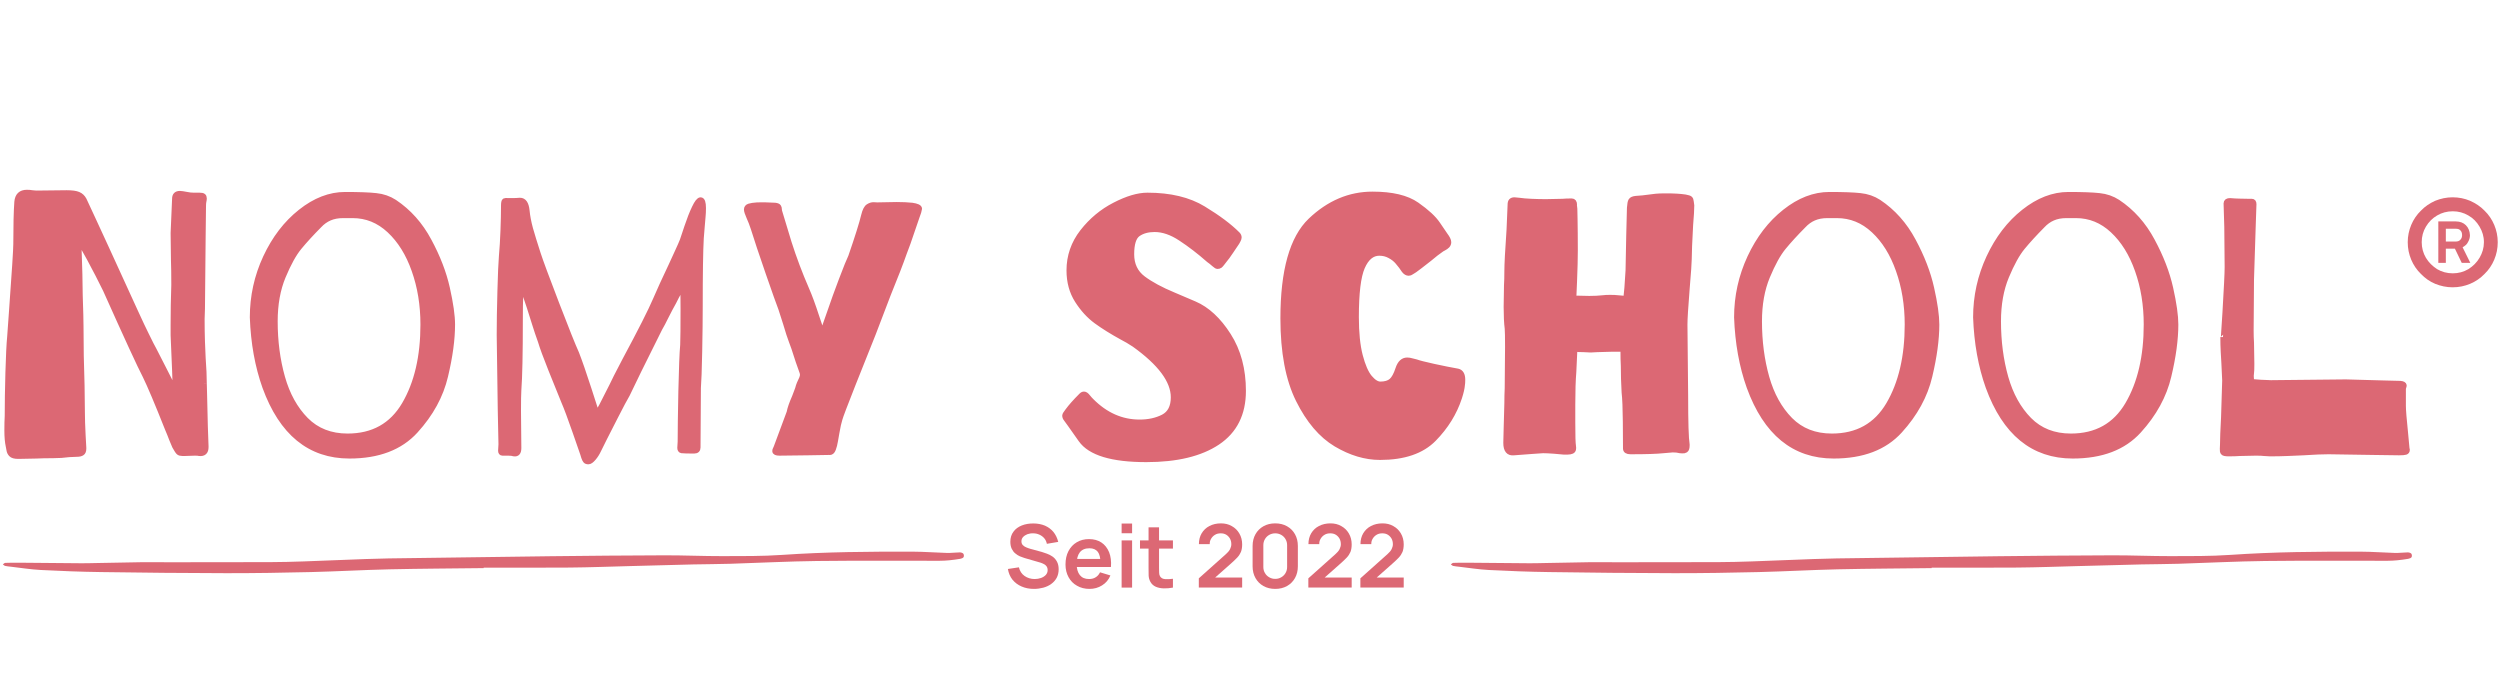 <?xml version="1.0" encoding="UTF-8" standalone="no"?>
<!DOCTYPE svg PUBLIC "-//W3C//DTD SVG 1.1//EN" "http://www.w3.org/Graphics/SVG/1.1/DTD/svg11.dtd">
<svg width="100%" height="100%" viewBox="0 0 515 140" version="1.1" xmlns="http://www.w3.org/2000/svg" xmlns:xlink="http://www.w3.org/1999/xlink" xml:space="preserve" xmlns:serif="http://www.serif.com/" style="fill-rule:evenodd;clip-rule:evenodd;">
    <g transform="matrix(1,0,0,1,-2.5,-8)">
        <path d="M16.237,47.697C17.318,47.697 18.119,47.805 18.634,48.023C19.153,48.236 19.553,48.616 19.841,49.155C20.337,50.189 20.954,51.525 21.7,53.156L24.419,59.053L27.898,66.659C28.536,68.039 29.37,69.867 30.404,72.139C31.438,74.397 32.177,75.964 32.622,76.842C33.463,78.571 34.006,79.636 34.243,80.033L36.318,84.088L38.607,88.595L38.461,84.306L38.156,77.076L38.156,74.858C38.156,72.156 38.204,69.422 38.298,66.659C38.298,64.591 38.275,62.922 38.227,61.647L38.156,56.025L38.461,48.941C38.461,48.206 38.827,47.839 39.56,47.839C39.814,47.839 40.306,47.914 41.038,48.056C41.482,48.155 41.954,48.202 42.445,48.202L43.615,48.202C44.012,48.202 44.273,48.256 44.392,48.365C44.524,48.459 44.589,48.629 44.589,48.866C44.589,49.06 44.561,49.284 44.5,49.534C44.453,49.775 44.429,50.047 44.429,50.345L44.354,56.69L44.212,71.613L44.141,73.743C44.141,75.425 44.165,76.957 44.212,78.337C44.26,79.707 44.307,80.837 44.354,81.725C44.511,83.841 44.589,85.614 44.589,87.042C44.589,86.838 44.663,89.765 44.805,95.821L44.951,99.948L44.951,100.111C44.951,101.097 44.483,101.535 43.544,101.427C43.402,101.379 43.107,101.355 42.662,101.355L40.516,101.427L40.085,101.427C39.736,101.427 39.471,101.355 39.292,101.209C39.122,101.067 38.848,100.647 38.461,99.948C38.305,99.612 38.101,99.127 37.848,98.49C37.61,97.839 37.321,97.127 36.983,96.343C34.87,91.02 33.344,87.405 32.405,85.493C31.323,83.427 28.59,77.496 24.206,67.704C23.219,65.686 22.113,63.539 20.889,61.267L18.743,57.429L18.96,64.441L19.031,68.802C19.139,72.048 19.194,74.187 19.194,75.221C19.194,79.257 19.265,83.319 19.411,87.405L19.482,93.173C19.482,94.204 19.529,95.703 19.628,97.659L19.77,100.257L19.77,100.399C19.77,100.891 19.644,101.209 19.391,101.355C19.153,101.511 18.81,101.59 18.363,101.59L16.742,101.661C15.707,101.806 14.603,101.877 13.425,101.877C12.045,101.877 10.913,101.901 10.038,101.949L6.271,102.023C5.525,102.023 5.026,101.884 4.775,101.606C4.535,101.342 4.389,101.043 4.341,100.707C4.294,100.358 4.246,100.104 4.199,99.948C4.005,99.073 3.911,97.992 3.911,96.707C3.911,95.526 3.934,94.519 3.982,93.678C3.982,91.118 4.029,88.131 4.124,84.719C4.223,81.295 4.341,78.843 4.487,77.364L4.863,72.119C5.453,63.95 5.749,59.345 5.749,58.314C5.749,54.431 5.82,51.529 5.962,49.606C6.07,48.273 6.762,47.605 8.037,47.605C8.434,47.605 8.8,47.636 9.136,47.697C9.485,47.744 9.76,47.768 9.967,47.768L16.237,47.697ZM83.781,49.606C86.735,51.576 89.108,54.238 90.899,57.592C92.703,60.932 93.958,64.187 94.666,67.361C95.375,70.535 95.731,73.034 95.731,74.858C95.731,77.91 95.249,81.457 94.286,85.493C93.337,89.531 91.286,93.285 88.125,96.757C84.975,100.219 80.428,101.949 74.48,101.949C66.307,101.949 60.499,97.205 57.05,87.71C55.525,83.42 54.663,78.643 54.473,73.38C54.473,69.043 55.379,64.923 57.193,61.017C59.02,57.1 61.425,53.964 64.402,51.607C67.382,49.239 70.448,48.056 73.595,48.056C76.443,48.056 78.57,48.134 79.977,48.29C81.384,48.436 82.649,48.874 83.781,49.606ZM74.1,97.822C79.329,97.822 83.221,95.649 85.782,91.298C88.339,86.937 89.62,81.457 89.62,74.858C89.62,70.823 89.013,67.096 87.8,63.685C86.599,60.26 84.897,57.528 82.699,55.483C80.512,53.441 77.993,52.421 75.144,52.421L73.181,52.421C72.123,52.421 71.198,52.593 70.404,52.943C69.624,53.278 68.915,53.787 68.278,54.472C66.657,56.106 65.287,57.605 64.168,58.962C63.063,60.308 61.957,62.308 60.852,64.963C59.746,67.619 59.193,70.695 59.193,74.194C59.193,78.327 59.699,82.176 60.709,85.747C61.716,89.314 63.327,92.223 65.538,94.468C67.763,96.707 70.618,97.822 74.1,97.822ZM111.082,51.372C111.191,52.516 111.424,53.753 111.784,55.086C112.157,56.408 112.686,58.127 113.371,60.24C113.862,61.766 115.131,65.191 117.175,70.514C119.217,75.825 120.587,79.246 121.282,80.772C121.919,82.393 122.781,84.875 123.862,88.215L125.483,93.244L126.44,91.549L128.511,87.476C128.813,86.791 129.725,84.994 131.251,82.088C134.445,76.14 136.538,72.007 137.525,69.687C138.257,67.968 139.315,65.655 140.695,62.746C141.044,61.966 141.479,61.023 141.994,59.918C142.509,58.799 142.865,57.995 143.055,57.5C143.153,57.212 143.459,56.293 143.977,54.743C144.493,53.193 145.008,51.878 145.527,50.796C146.043,49.704 146.477,49.155 146.823,49.155C147.219,49.155 147.42,49.728 147.42,50.867C147.42,51.505 147.389,52.129 147.328,52.743C147.28,53.356 147.233,53.909 147.185,54.4L146.968,57.069C146.823,59.63 146.751,64.35 146.751,71.237C146.751,73.651 146.717,76.717 146.643,80.43C146.571,84.143 146.48,86.642 146.375,87.927L146.3,99.948L146.3,100.182C146.3,100.677 146.032,100.922 145.49,100.922C144.168,100.922 143.309,100.897 142.913,100.85C142.662,100.802 142.533,100.603 142.533,100.257L142.608,98.995C142.608,96.879 142.655,93.424 142.75,88.629C142.858,83.824 142.984,80.633 143.13,79.059C143.177,77.88 143.201,75.401 143.201,71.613C143.201,69.548 143.177,67.968 143.13,66.873C142.095,68.7 141.482,69.837 141.292,70.281C140.895,70.965 140.322,72.048 139.58,73.525C139.434,73.824 139.26,74.173 139.054,74.57C138.864,74.956 138.647,75.346 138.406,75.744C137.769,77.015 136.341,79.894 134.116,84.377L131.756,89.26C131.262,90.09 130.451,91.617 129.322,93.837C128.192,96.048 127.429,97.547 127.033,98.327L125.863,100.687C125.561,101.338 125.202,101.908 124.781,102.399C124.361,102.892 124.005,103.139 123.716,103.139C123.415,103.139 123.205,103.061 123.086,102.905C122.967,102.763 122.852,102.525 122.743,102.203C122.649,101.891 122.574,101.654 122.526,101.498C122.431,101.209 121.889,99.653 120.906,96.832C119.919,93.994 119.156,91.959 118.617,90.721C117.932,89.049 117.046,86.862 115.965,84.16C114.883,81.457 114.171,79.511 113.821,78.321C113.377,77.093 112.981,75.916 112.631,74.787L111.533,71.308C110.594,68.558 110.054,66.91 109.909,66.371L109.766,69.09C109.718,70.125 109.695,71.698 109.695,73.814C109.695,80.806 109.593,85.679 109.386,88.432C109.339,89.128 109.315,90.534 109.315,92.65L109.386,100.111L109.386,100.328C109.386,101.216 109.044,101.606 108.359,101.498C108.108,101.403 107.711,101.355 107.169,101.355L105.999,101.355C105.748,101.355 105.619,101.186 105.619,100.85L105.694,99.517L105.548,92.434L105.331,77.005C105.331,74.492 105.378,71.478 105.477,67.954C105.571,64.435 105.673,62.061 105.781,60.837C105.927,59.202 106.036,57.419 106.107,55.483C106.179,53.536 106.216,51.946 106.216,50.708L106.216,50.42C106.216,49.782 106.287,49.426 106.433,49.355C106.589,49.284 106.833,49.27 107.169,49.318L107.765,49.318C108.559,49.318 109.176,49.294 109.62,49.247C110.451,49.247 110.936,49.955 111.082,51.372ZM165.056,57.951C166.09,61.196 167.294,64.394 168.664,67.541C169.312,69.019 170.003,70.895 170.736,73.166C171.529,75.52 171.926,76.696 171.926,76.696L172.503,74.858L173.618,71.688C174.113,70.21 174.839,68.202 175.798,65.666C176.761,63.133 177.409,61.522 177.748,60.837C179.128,56.846 180.016,54.018 180.414,52.346C180.654,51.363 180.973,50.749 181.369,50.508C181.767,50.257 182.143,50.142 182.505,50.165C182.879,50.189 183.112,50.203 183.207,50.203L187.192,50.128C188.429,50.128 189.491,50.179 190.383,50.274C191.413,50.42 191.932,50.664 191.932,51.013C191.932,51.06 191.878,51.284 191.769,51.681C191.674,51.919 191.566,52.227 191.444,52.6C191.325,52.973 191.186,53.373 191.03,53.807C189.854,57.304 189.094,59.45 188.758,60.24C188.111,62.105 187.023,64.909 185.496,68.66L182.397,76.771C181.315,79.436 179.938,82.884 178.27,87.116C176.598,91.345 175.686,93.756 175.531,94.343C175.337,94.933 175.127,95.882 174.9,97.191C174.683,98.49 174.527,99.338 174.428,99.735C174.286,100.321 174.123,100.731 173.943,100.959C173.774,101.175 173.54,101.26 173.241,101.209L168.898,101.284L163.055,101.355C162.421,101.355 162.102,101.209 162.102,100.922C162.102,100.765 162.136,100.63 162.21,100.507C162.282,100.389 162.343,100.257 162.39,100.111L165.056,92.939C165.201,92.156 165.568,91.098 166.158,89.765C166.3,89.368 166.446,88.992 166.588,88.629C166.745,88.256 166.873,87.873 166.968,87.476C167.063,87.188 167.209,86.846 167.399,86.448C167.606,86.052 167.731,85.723 167.778,85.459C167.826,85.181 167.802,84.923 167.707,84.682C167.707,84.682 167.436,83.919 166.897,82.393C166.212,80.22 165.741,78.836 165.49,78.25C165.201,77.513 164.811,76.313 164.32,74.641C163.97,73.502 163.645,72.492 163.347,71.613C162.96,70.63 162.078,68.141 160.695,64.153C159.315,60.162 158.304,57.134 157.667,55.068C157.378,54.18 157.083,53.417 156.785,52.78C156.436,51.997 156.263,51.458 156.263,51.156C156.263,50.81 156.446,50.575 156.819,50.454C157.192,50.335 157.745,50.25 158.477,50.203C159.223,50.156 160.454,50.179 162.173,50.274C162.57,50.322 162.818,50.423 162.912,50.579C163.007,50.725 163.055,50.905 163.055,51.122C163.055,51.338 163.106,51.573 163.201,51.824L165.056,57.951ZM238.877,48.202C243.553,48.202 247.402,49.127 250.43,50.976C253.458,52.814 255.808,54.577 257.479,56.259C257.669,56.449 257.768,56.673 257.768,56.923C257.768,57.069 257.707,57.256 257.588,57.483C257.466,57.7 257.381,57.856 257.334,57.951C257.083,58.3 256.673,58.907 256.11,59.772C255.543,60.627 255.085,61.25 254.74,61.647C254.594,61.841 254.431,62.05 254.251,62.278C254.085,62.495 253.94,62.651 253.821,62.746C253.699,62.844 253.512,62.892 253.261,62.892C253.163,62.892 252.929,62.736 252.559,62.424C252.197,62.098 251.844,61.817 251.495,61.576C249.525,59.843 247.602,58.368 245.726,57.141C243.865,55.903 242.075,55.286 240.355,55.286C238.972,55.286 237.839,55.598 236.947,56.221C236.072,56.835 235.632,58.222 235.632,60.386C235.632,62.502 236.418,64.153 237.995,65.344C239.569,66.52 241.657,67.649 244.265,68.731C244.506,68.826 245.944,69.439 248.575,70.569C251.206,71.698 253.543,73.869 255.587,77.076C257.629,80.274 258.649,84.088 258.649,88.521C258.649,93.244 256.876,96.788 253.333,99.155C249.799,101.511 244.903,102.688 238.643,102.688C231.566,102.688 227.066,101.325 225.144,98.599C223.221,95.859 222.211,94.441 222.116,94.343C221.922,94.102 221.827,93.858 221.827,93.604C221.827,93.461 222.017,93.143 222.403,92.65C223.051,91.759 223.991,90.701 225.215,89.477C225.408,89.273 225.605,89.172 225.808,89.172C226.049,89.172 226.314,89.358 226.601,89.728C226.903,90.101 227.154,90.385 227.361,90.576C230.257,93.485 233.553,94.94 237.256,94.94C239.117,94.94 240.739,94.583 242.122,93.875C243.502,93.152 244.194,91.81 244.194,89.837C244.194,86.448 241.508,82.83 236.137,78.985C235.249,78.399 234.414,77.907 233.631,77.51C231.566,76.378 229.792,75.272 228.314,74.194C226.836,73.112 225.534,71.688 224.404,69.921C223.275,68.141 222.709,66.069 222.709,63.702C222.709,60.759 223.628,58.104 225.466,55.737C227.317,53.367 229.535,51.525 232.118,50.203C234.703,48.866 236.954,48.202 238.877,48.202ZM285.231,47.985C289.266,47.985 292.322,48.711 294.387,50.165C296.455,51.62 297.89,52.946 298.693,54.15C299.511,55.35 300.022,56.103 300.226,56.401C300.707,57.039 300.948,57.531 300.948,57.88C300.948,58.168 300.853,58.416 300.66,58.619C300.467,58.813 300.222,58.985 299.921,59.141C299.632,59.287 299.433,59.406 299.327,59.501C298.737,59.897 297.951,60.511 296.964,61.342C296.52,61.688 295.865,62.2 295.001,62.871C294.146,63.533 293.57,63.936 293.271,64.082C293.078,64.224 292.885,64.295 292.692,64.295C292.345,64.295 292.02,64.106 291.718,63.719C291.43,63.323 291.24,63.048 291.142,62.892C291.047,62.746 290.789,62.427 290.369,61.935C289.948,61.444 289.412,61.03 288.764,60.691C288.127,60.345 287.419,60.169 286.635,60.169C285.16,60.169 284,61.132 283.159,63.054C282.329,64.963 281.915,68.381 281.915,73.309C281.915,76.554 282.186,79.209 282.725,81.278C283.265,83.343 283.916,84.831 284.672,85.747C285.441,86.659 286.167,87.116 286.852,87.116C287.839,87.116 288.588,86.893 289.107,86.448C289.622,86.004 290.08,85.17 290.477,83.942C290.874,82.752 291.508,82.159 292.386,82.159C292.688,82.159 293.017,82.213 293.376,82.322C293.749,82.417 294.037,82.488 294.244,82.539C294.736,82.729 295.936,83.037 297.849,83.458C299.772,83.879 301.423,84.207 302.803,84.448C303.488,84.604 303.831,85.201 303.831,86.232C303.831,86.727 303.807,87.093 303.76,87.334C303.712,87.968 303.512,88.829 303.166,89.911C302.132,93.071 300.372,95.916 297.883,98.453C295.408,100.976 291.708,102.237 286.781,102.237C283.776,102.237 280.748,101.332 277.696,99.517C274.645,97.69 272.061,94.651 269.945,90.396C267.832,86.144 266.774,80.542 266.774,73.597C266.774,63.756 268.667,57.029 272.451,53.411C276.249,49.792 280.507,47.985 285.231,47.985ZM329.887,69.47C330.921,69.47 331.88,69.422 332.769,69.324C333.071,69.277 333.539,69.253 334.176,69.253C334.862,69.253 335.377,69.277 335.726,69.324L337.422,69.47L337.638,67.252L337.873,63.702L338.015,56.473L338.16,50.796C338.208,50.05 338.303,49.558 338.449,49.318C338.605,49.067 338.954,48.918 339.493,48.866C339.985,48.866 341.362,48.717 343.62,48.416C344.017,48.368 344.732,48.344 345.767,48.344C347.34,48.344 348.642,48.422 349.677,48.579C350.219,48.677 350.548,48.785 350.67,48.904C350.802,49.023 350.88,49.233 350.904,49.534C350.928,49.823 350.962,50.094 351.012,50.345C351.012,51.128 350.934,52.454 350.775,54.329C350.585,57.778 350.487,60.138 350.487,61.413C350.487,62.061 350.345,64.106 350.056,67.541C349.755,71.291 349.605,73.729 349.605,74.858L349.747,89.477C349.747,94.994 349.853,98.365 350.056,99.589L350.056,99.735C350.056,100.274 349.955,100.609 349.747,100.742C349.557,100.864 349.334,100.911 349.083,100.888C348.843,100.864 348.673,100.85 348.578,100.85C348.181,100.742 347.689,100.687 347.099,100.687C346.896,100.687 346.251,100.742 345.17,100.85C343.8,100.996 341.589,101.067 338.537,101.067L338.374,101.067C337.689,101.067 337.347,100.843 337.347,100.399C337.347,99.463 337.337,97.619 337.313,94.865C337.289,92.102 337.205,90.084 337.059,88.809C336.953,86.937 336.899,85.116 336.899,83.349C336.849,82.603 336.825,81.467 336.825,79.942L334.699,79.942L331.508,80.033L330.192,80.104L328.714,80.033C327.971,80.033 327.374,80.002 326.93,79.942L326.713,84.594C326.57,86.323 326.499,88.564 326.499,91.314L326.499,95.082C326.499,97.737 326.547,99.338 326.642,99.877C326.736,100.477 326.648,100.84 326.37,100.959C326.106,101.077 325.79,101.138 325.417,101.138L324.658,101.138C324.261,101.091 323.596,101.03 322.657,100.959C321.721,100.888 320.958,100.85 320.368,100.85L318.225,100.996C317.876,101.043 316.597,101.138 314.387,101.284C313.257,101.427 312.691,100.742 312.691,99.229L312.762,96.343L312.908,91.027C312.908,89.945 312.932,88.937 312.979,87.999L313.051,79.436C313.051,77.466 313.027,76.211 312.979,75.669C312.833,74.54 312.762,73.061 312.762,71.237L312.833,66.73C312.884,65.998 312.908,65.041 312.908,63.865C312.908,62.481 313.057,59.623 313.36,55.286L313.573,50.203C313.573,49.806 313.647,49.534 313.79,49.392C313.946,49.233 314.169,49.155 314.458,49.155L315.431,49.247C316.069,49.342 316.903,49.416 317.937,49.463C318.971,49.511 319.978,49.534 320.965,49.534L324.353,49.463C324.895,49.416 325.512,49.392 326.211,49.392L326.282,49.392C326.665,49.392 326.859,49.66 326.859,50.203C326.906,50.297 326.943,51.271 326.967,53.122C327.001,54.96 327.021,57.134 327.021,59.647C327.021,61.22 326.967,63.336 326.859,65.991L326.713,69.399L329.887,69.47ZM389.541,49.606C392.498,51.576 394.871,54.238 396.661,57.592C398.462,60.932 399.717,64.187 400.426,67.361C401.137,70.535 401.49,73.034 401.49,74.858C401.49,77.91 401.009,81.457 400.049,85.493C399.099,89.531 397.045,93.285 393.884,96.757C390.738,100.219 386.187,101.949 380.239,101.949C372.071,101.949 366.258,97.205 362.81,87.71C361.284,83.42 360.426,78.643 360.232,73.38C360.232,69.043 361.141,64.923 362.956,61.017C364.78,57.1 367.184,53.964 370.165,51.607C373.145,49.239 376.207,48.056 379.357,48.056C382.206,48.056 384.332,48.134 385.736,48.29C387.143,48.436 388.412,48.874 389.541,49.606ZM379.862,97.822C385.088,97.822 388.981,95.649 391.541,91.298C394.101,86.937 395.38,81.457 395.38,74.858C395.38,70.823 394.772,67.096 393.559,63.685C392.358,60.26 390.66,57.528 388.459,55.483C386.272,53.441 383.756,52.421 380.907,52.421L378.941,52.421C377.886,52.421 376.96,52.593 376.166,52.943C375.386,53.278 374.678,53.787 374.041,54.472C372.416,56.106 371.046,57.605 369.93,58.962C368.825,60.308 367.719,62.308 366.614,64.963C365.509,67.619 364.956,70.695 364.956,74.194C364.956,78.327 365.462,82.176 366.468,85.747C367.479,89.314 369.09,92.223 371.3,94.468C373.522,96.707 376.377,97.822 379.862,97.822ZM438.777,49.606C441.734,51.576 444.107,54.238 445.898,57.592C447.699,60.932 448.957,64.187 449.666,67.361C450.374,70.535 450.727,73.034 450.727,74.858C450.727,77.91 450.249,81.457 449.286,85.493C448.336,89.531 446.281,93.285 443.121,96.757C439.975,100.219 435.427,101.949 429.476,101.949C421.307,101.949 415.495,97.205 412.046,87.71C410.52,83.42 409.662,78.643 409.469,73.38C409.469,69.043 410.378,64.923 412.192,61.017C414.02,57.1 416.42,53.964 419.402,51.607C422.382,49.239 425.447,48.056 428.594,48.056C431.442,48.056 433.569,48.134 434.976,48.29C436.38,48.436 437.648,48.874 438.777,49.606ZM429.099,97.822C434.325,97.822 438.218,95.649 440.778,91.298C443.338,86.937 444.617,81.457 444.617,74.858C444.617,70.823 444.009,67.096 442.799,63.685C441.595,60.26 439.896,57.528 437.696,55.483C435.508,53.441 432.993,52.421 430.144,52.421L428.18,52.421C427.123,52.421 426.197,52.593 425.403,52.943C424.623,53.278 423.915,53.787 423.277,54.472C421.656,56.106 420.286,57.605 419.167,58.962C418.062,60.308 416.956,62.308 415.851,64.963C414.746,67.619 414.193,70.695 414.193,74.194C414.193,78.327 414.698,82.176 415.705,85.747C416.716,89.314 418.327,92.223 420.537,94.468C422.762,96.707 425.613,97.822 429.099,97.822ZM466.675,54.329C466.434,61.227 466.315,64.97 466.315,65.557L466.24,76.103C466.24,77.039 466.268,77.856 466.315,78.554L466.386,82.97C466.386,84.004 466.363,84.648 466.315,84.899C466.268,85.187 466.254,85.459 466.278,85.709C466.302,85.95 466.315,86.123 466.315,86.232C466.315,86.425 466.339,86.543 466.386,86.594L468.153,86.737C469.726,86.832 471.032,86.859 472.063,86.808L485.725,86.666C485.725,86.666 488.309,86.737 493.477,86.883L496.956,86.971C497.495,87.018 497.766,87.164 497.766,87.405C497.766,87.5 497.736,87.626 497.678,87.781C497.628,87.927 497.603,88.07 497.603,88.215L497.603,91.623C497.603,92.498 497.756,94.367 498.055,97.229L498.343,100.328L498.414,100.687C498.414,100.942 498.296,101.101 498.055,101.175C497.814,101.247 497.37,101.284 496.722,101.284L491.334,101.209L482.175,101.067C480.951,101.067 479.231,101.138 477.021,101.284C476.034,101.332 474.935,101.379 473.721,101.427C472.521,101.474 471.33,101.498 470.154,101.498L468.892,101.427C468.604,101.379 468.038,101.355 467.197,101.355L463.88,101.427C463.28,101.474 462.518,101.498 461.592,101.498C460.944,101.498 460.557,101.416 460.439,101.247C460.316,101.077 460.269,100.819 460.293,100.47C460.316,100.125 460.33,99.83 460.33,99.589C460.33,98.507 460.402,96.638 460.547,93.983L460.781,86.377L460.618,82.898C460.571,82.213 460.523,81.39 460.476,80.43C460.425,79.466 460.402,78.47 460.402,77.436C460.402,79.107 460.547,77.425 460.835,72.39C461.134,67.344 461.286,64.224 461.286,63.034L461.212,54.709L461.07,49.969L461.07,49.894C461.07,49.511 461.34,49.318 461.88,49.318L462.907,49.392C463.161,49.392 463.477,49.402 463.863,49.426C464.26,49.45 464.878,49.463 465.718,49.463L466.386,49.463C466.675,49.463 466.82,49.66 466.82,50.057L466.675,54.329Z" style="fill:none;fill-rule:nonzero;stroke:rgb(220,104,116);stroke-width:1.02px;"/>
    </g>
    <g transform="matrix(1,0,0,1,-2.5,-8)">
        <g>
            <g>
                <path d="M16.23,47.683C17.316,47.683 18.116,47.799 18.631,48.023C19.147,48.24 19.554,48.62 19.852,49.162C20.34,50.193 20.954,51.522 21.697,53.15L24.423,59.05L27.895,66.659C28.537,68.043 29.374,69.867 30.405,72.126C31.436,74.387 32.172,75.961 32.616,76.846C33.457,78.575 33.999,79.633 34.243,80.02L36.319,84.089L38.598,88.592L38.448,84.306L38.163,77.076L38.163,74.852C38.163,72.149 38.211,69.42 38.312,66.659C38.312,64.598 38.285,62.926 38.231,61.641L38.163,56.026L38.448,48.945C38.448,48.206 38.818,47.833 39.56,47.833C39.805,47.833 40.296,47.907 41.039,48.05C41.48,48.152 41.947,48.199 42.436,48.199L43.616,48.199C44.012,48.199 44.27,48.25 44.389,48.348C44.514,48.45 44.579,48.62 44.579,48.864C44.579,49.064 44.552,49.291 44.498,49.542C44.45,49.786 44.43,50.054 44.43,50.342L44.362,56.69L44.213,71.61L44.145,73.753C44.145,75.429 44.165,76.955 44.213,78.338C44.257,79.714 44.307,80.84 44.362,81.715C44.505,83.842 44.579,85.615 44.579,87.032C44.579,86.842 44.654,89.772 44.809,95.822L44.945,99.959L44.945,100.108C44.945,101.095 44.477,101.536 43.548,101.437C43.402,101.383 43.107,101.356 42.667,101.356L40.523,101.437L40.075,101.437C39.73,101.437 39.472,101.359 39.303,101.207C39.129,101.064 38.845,100.647 38.448,99.959C38.303,99.616 38.109,99.125 37.865,98.48C37.621,97.839 37.326,97.124 36.983,96.337C34.867,91.02 33.338,87.405 32.399,85.486C31.313,83.418 28.58,77.483 24.206,67.691C23.219,65.676 22.111,63.536 20.883,61.274L18.74,57.436L18.971,64.448L19.038,68.803C19.137,72.051 19.187,74.194 19.187,75.232C19.187,79.267 19.259,83.326 19.404,87.412L19.486,93.163C19.486,94.194 19.53,95.696 19.622,97.666L19.771,100.257L19.771,100.407C19.771,100.895 19.648,101.21 19.404,101.356C19.16,101.508 18.814,101.586 18.374,101.586L16.746,101.654C15.715,101.797 14.607,101.871 13.423,101.871C12.046,101.871 10.917,101.898 10.032,101.953L6.261,102.021C5.529,102.021 5.034,101.884 4.783,101.614C4.538,101.342 4.389,101.037 4.335,100.691C4.288,100.349 4.244,100.104 4.199,99.959C3.999,99.074 3.901,97.989 3.901,96.703C3.901,95.53 3.928,94.52 3.982,93.678C3.982,91.122 4.027,88.131 4.118,84.713C4.216,81.295 4.342,78.847 4.498,77.362L4.864,72.126C5.451,63.954 5.746,59.349 5.746,58.318C5.746,54.432 5.82,51.529 5.976,49.61C6.065,48.28 6.753,47.616 8.038,47.616C8.425,47.616 8.791,47.643 9.137,47.697C9.489,47.745 9.761,47.765 9.951,47.765L16.23,47.683Z" style="fill:rgb(220,104,116);fill-rule:nonzero;"/>
            </g>
        </g>
    </g>
    <g transform="matrix(1,0,0,1,-2.5,-8)">
        <g>
            <g>
                <path d="M83.785,49.61C86.731,51.583 89.104,54.242 90.905,57.585C92.702,60.932 93.958,64.191 94.663,67.365C95.375,70.539 95.734,73.035 95.734,74.852C95.734,77.91 95.252,81.454 94.296,85.486C93.336,89.521 91.278,93.272 88.125,96.744C84.978,100.216 80.427,101.953 74.48,101.953C66.304,101.953 60.495,97.202 57.05,87.697C55.521,83.421 54.663,78.647 54.473,73.374C54.473,69.044 55.382,64.924 57.199,61.017C59.023,57.104 61.425,53.964 64.402,51.603C67.375,49.237 70.438,48.05 73.584,48.05C76.439,48.05 78.569,48.128 79.973,48.28C81.373,48.426 82.645,48.87 83.785,49.61ZM74.113,97.815C79.329,97.815 83.218,95.642 85.778,91.292C88.335,86.934 89.617,81.454 89.617,74.852C89.617,70.82 89.01,67.094 87.799,63.676C86.595,60.25 84.897,57.518 82.699,55.483C80.508,53.441 77.993,52.417 75.144,52.417L73.178,52.417C72.12,52.417 71.197,52.59 70.41,52.933C69.624,53.279 68.912,53.794 68.281,54.479C66.653,56.107 65.283,57.599 64.171,58.955C63.066,60.305 61.96,62.306 60.848,64.964C59.742,67.622 59.193,70.698 59.193,74.188C59.193,78.331 59.695,82.187 60.699,85.758C61.709,89.321 63.323,92.224 65.541,94.466C67.755,96.7 70.614,97.815 74.113,97.815Z" style="fill:rgb(220,104,116);fill-rule:nonzero;"/>
            </g>
        </g>
    </g>
    <g transform="matrix(1,0,0,1,-2.5,-8)">
        <g>
            <g>
                <path d="M111.089,51.373C111.187,52.512 111.422,53.747 111.795,55.076C112.164,56.405 112.693,58.128 113.381,60.244C113.87,61.763 115.135,65.181 117.18,70.498C119.221,75.815 120.587,79.24 121.276,80.766C121.917,82.386 122.781,84.869 123.866,88.212L125.481,93.245L126.444,91.536L128.519,87.48C128.807,86.795 129.716,84.998 131.245,82.095C134.446,76.137 136.538,72 137.525,69.684C138.258,67.969 139.316,65.656 140.699,62.753C141.042,61.966 141.472,61.024 141.988,59.918C142.503,58.806 142.859,58.002 143.059,57.504C143.158,57.216 143.466,56.297 143.981,54.751C144.497,53.197 145.013,51.875 145.528,50.79C146.043,49.705 146.47,49.162 146.816,49.162C147.213,49.162 147.413,49.728 147.413,50.857C147.413,51.502 147.386,52.129 147.332,52.743C147.284,53.36 147.24,53.916 147.196,54.412L146.966,57.07C146.82,59.63 146.748,64.354 146.748,71.244C146.748,73.652 146.711,76.71 146.64,80.427C146.565,84.143 146.481,86.646 146.382,87.928L146.301,99.959L146.301,100.175C146.301,100.674 146.03,100.922 145.487,100.922C144.158,100.922 143.296,100.895 142.91,100.84C142.666,100.796 142.544,100.603 142.544,100.257L142.612,98.996C142.612,96.88 142.659,93.428 142.761,88.633C142.859,83.831 142.981,80.644 143.127,79.071C143.181,77.887 143.209,75.401 143.209,71.61C143.209,69.542 143.181,67.961 143.127,66.877C142.096,68.704 141.479,69.84 141.282,70.281C140.892,70.969 140.326,72.051 139.587,73.523C139.441,73.821 139.268,74.171 139.072,74.567C138.871,74.957 138.651,75.35 138.407,75.748C137.762,77.022 136.335,79.898 134.12,84.374L131.76,89.257C131.272,90.091 130.458,91.613 129.319,93.828C128.187,96.046 127.427,97.544 127.04,98.331L125.86,100.691C125.562,101.332 125.199,101.898 124.775,102.386C124.358,102.882 124.005,103.133 123.717,103.133C123.419,103.133 123.205,103.054 123.08,102.902C122.961,102.756 122.852,102.526 122.754,102.21C122.653,101.892 122.581,101.657 122.537,101.505C122.436,101.213 121.893,99.657 120.91,96.826C119.923,93.998 119.16,91.966 118.617,90.735C117.929,89.053 117.044,86.862 115.959,84.157C114.88,81.454 114.168,79.511 113.816,78.324C113.372,77.097 112.978,75.917 112.635,74.784L111.537,71.312C110.594,68.555 110.052,66.903 109.909,66.361L109.76,69.101C109.713,70.132 109.692,71.705 109.692,73.821C109.692,80.813 109.59,85.686 109.394,88.443C109.34,89.131 109.312,90.532 109.312,92.648L109.394,100.108L109.394,100.325C109.394,101.21 109.048,101.603 108.363,101.505C108.108,101.403 107.712,101.356 107.17,101.356L105.989,101.356C105.745,101.356 105.623,101.183 105.623,100.84L105.705,99.511L105.555,92.431L105.324,76.995C105.324,74.492 105.372,71.481 105.474,67.961C105.572,64.435 105.671,62.058 105.772,60.827C105.915,59.209 106.023,57.429 106.098,55.483C106.179,53.54 106.22,51.949 106.22,50.708L106.22,50.424C106.22,49.782 106.291,49.426 106.437,49.352C106.579,49.28 106.83,49.267 107.183,49.311L107.766,49.311C108.553,49.311 109.166,49.291 109.611,49.243C110.452,49.243 110.943,49.956 111.089,51.373Z" style="fill:rgb(220,104,116);fill-rule:nonzero;"/>
            </g>
        </g>
    </g>
    <g transform="matrix(1,0,0,1,-2.5,-8)">
        <g>
            <g>
                <path d="M165.054,57.951C166.086,61.2 167.286,64.394 168.663,67.541C169.304,69.027 169.995,70.898 170.738,73.156C171.525,75.516 171.918,76.697 171.918,76.697L172.515,74.852L173.613,71.678C174.109,70.206 174.838,68.202 175.797,65.669C176.753,63.129 177.404,61.515 177.75,60.827C179.124,56.839 180.009,54.011 180.409,52.336C180.653,51.353 180.968,50.736 181.358,50.491C181.755,50.247 182.138,50.139 182.511,50.166C182.881,50.186 183.115,50.193 183.216,50.193L187.204,50.125C188.432,50.125 189.49,50.176 190.378,50.275C191.409,50.42 191.924,50.664 191.924,51.007C191.924,51.061 191.874,51.285 191.775,51.671C191.674,51.915 191.562,52.224 191.436,52.594C191.318,52.967 191.185,53.374 191.043,53.814C189.856,57.307 189.093,59.45 188.75,60.244C188.107,62.109 187.021,64.91 185.495,68.654L182.403,76.778C181.318,79.436 179.938,82.882 178.266,87.114C176.591,91.346 175.682,93.757 175.54,94.343C175.339,94.94 175.126,95.889 174.902,97.192C174.685,98.494 174.525,99.345 174.427,99.742C174.281,100.332 174.122,100.739 173.952,100.963C173.78,101.179 173.546,101.261 173.247,101.207L168.893,101.288L163.061,101.356C162.416,101.356 162.098,101.21 162.098,100.922C162.098,100.769 162.132,100.633 162.206,100.515C162.278,100.389 162.342,100.254 162.396,100.108L165.054,92.946C165.197,92.16 165.563,91.102 166.153,89.772C166.306,89.376 166.455,88.995 166.601,88.633C166.743,88.263 166.866,87.88 166.967,87.48C167.065,87.182 167.215,86.839 167.414,86.449C167.612,86.053 167.733,85.717 167.781,85.445C167.835,85.174 167.812,84.916 167.713,84.672C167.713,84.672 167.442,83.909 166.899,82.38C166.211,80.22 165.74,78.847 165.489,78.257C165.197,77.517 164.804,76.31 164.309,74.635C163.963,73.506 163.647,72.499 163.359,71.61C162.959,70.627 162.071,68.138 160.687,64.15C159.311,60.162 158.303,57.138 157.662,55.076C157.37,54.191 157.079,53.428 156.781,52.784C156.435,51.997 156.265,51.454 156.265,51.156C156.265,50.814 156.449,50.583 156.822,50.464C157.191,50.338 157.744,50.247 158.476,50.193C159.216,50.149 160.45,50.176 162.179,50.275C162.566,50.322 162.81,50.42 162.912,50.573C163.01,50.719 163.061,50.905 163.061,51.129C163.061,51.346 163.108,51.577 163.21,51.821L165.054,57.951Z" style="fill:rgb(220,104,116);fill-rule:nonzero;"/>
            </g>
        </g>
    </g>
    <g transform="matrix(1,0,0,1,-2.5,-8)">
        <g>
            <g>
                <path d="M238.876,48.199C243.549,48.199 247.398,49.128 250.419,50.98C253.447,52.824 255.797,54.584 257.472,56.256C257.669,56.446 257.77,56.669 257.77,56.921C257.77,57.067 257.706,57.253 257.581,57.477C257.462,57.694 257.377,57.853 257.323,57.951C257.079,58.297 256.672,58.897 256.102,59.755C255.539,60.617 255.088,61.244 254.746,61.641C254.6,61.841 254.441,62.054 254.271,62.278C254.098,62.495 253.949,62.655 253.824,62.753C253.695,62.855 253.512,62.902 253.268,62.902C253.165,62.902 252.932,62.746 252.562,62.427C252.199,62.102 251.843,61.817 251.49,61.573C249.527,59.847 247.611,58.369 245.739,57.138C243.868,55.91 242.071,55.293 240.354,55.293C238.971,55.293 237.835,55.602 236.95,56.216C236.061,56.832 235.621,58.22 235.621,60.379C235.621,62.506 236.408,64.161 237.981,65.344C239.561,66.521 241.657,67.65 244.261,68.735C244.505,68.826 245.943,69.44 248.574,70.579C251.212,71.712 253.552,73.876 255.587,77.076C257.628,80.27 258.652,84.082 258.652,88.511C258.652,93.241 256.878,96.785 253.335,99.145C249.798,101.505 244.902,102.685 238.645,102.685C231.565,102.685 227.062,101.319 225.136,98.589C223.216,95.859 222.209,94.445 222.111,94.343C221.911,94.099 221.813,93.855 221.813,93.611C221.813,93.458 222.009,93.136 222.41,92.648C223.05,91.762 223.987,90.704 225.217,89.474C225.414,89.277 225.61,89.176 225.801,89.176C226.051,89.176 226.323,89.362 226.614,89.732C226.913,90.105 227.161,90.389 227.361,90.586C230.263,93.489 233.559,94.94 237.248,94.94C239.12,94.94 240.741,94.584 242.118,93.869C243.502,93.156 244.193,91.814 244.193,89.84C244.193,86.449 241.507,82.834 236.136,78.989C235.247,78.403 234.413,77.91 233.627,77.511C231.565,76.381 229.792,75.279 228.31,74.201C226.835,73.116 225.533,71.688 224.403,69.915C223.271,68.144 222.708,66.073 222.708,63.703C222.708,60.755 223.631,58.1 225.475,55.74C227.319,53.374 229.53,51.522 232.108,50.193C234.691,48.864 236.95,48.199 238.876,48.199Z" style="fill:rgb(220,104,116);fill-rule:nonzero;"/>
            </g>
        </g>
    </g>
    <g transform="matrix(1,0,0,1,-2.5,-8)">
        <g>
            <g>
                <path d="M285.226,47.982C289.268,47.982 292.32,48.711 294.382,50.166C296.451,51.614 297.895,52.943 298.709,54.154C299.522,55.358 300.024,56.107 300.215,56.405C300.709,57.039 300.961,57.528 300.961,57.87C300.961,58.169 300.858,58.419 300.662,58.616C300.462,58.816 300.215,58.989 299.916,59.132C299.625,59.278 299.431,59.399 299.333,59.498C298.742,59.898 297.956,60.511 296.973,61.343C296.528,61.688 295.874,62.194 295.006,62.862C294.145,63.523 293.572,63.929 293.283,64.082C293.083,64.228 292.883,64.299 292.686,64.299C292.341,64.299 292.022,64.106 291.723,63.716C291.432,63.319 291.238,63.048 291.14,62.902C291.038,62.75 290.777,62.427 290.354,61.939C289.936,61.444 289.408,61.024 288.767,60.678C288.133,60.336 287.424,60.162 286.637,60.162C285.152,60.162 283.992,61.125 283.151,63.052C282.317,64.97 281.903,68.389 281.903,73.306C281.903,76.554 282.175,79.212 282.717,81.282C283.26,83.343 283.911,84.832 284.67,85.744C285.437,86.659 286.166,87.114 286.854,87.114C287.837,87.114 288.59,86.893 289.105,86.449C289.621,86.008 290.076,85.17 290.476,83.94C290.862,82.756 291.499,82.163 292.388,82.163C292.686,82.163 293.019,82.214 293.392,82.312C293.761,82.414 294.043,82.485 294.233,82.529C294.728,82.729 295.935,83.041 297.854,83.465C299.771,83.882 301.422,84.211 302.805,84.456C303.49,84.601 303.836,85.194 303.836,86.232C303.836,86.721 303.812,87.086 303.768,87.331C303.714,87.975 303.514,88.837 303.172,89.921C302.14,93.068 300.381,95.913 297.895,98.453C295.406,100.986 291.703,102.251 286.786,102.251C283.782,102.251 280.754,101.342 277.699,99.524C274.65,97.7 272.07,94.655 269.954,90.396C267.838,86.137 266.78,80.542 266.78,73.604C266.78,63.757 268.672,57.026 272.463,53.408C276.251,49.793 280.506,47.982 285.226,47.982Z" style="fill:rgb(220,104,116);fill-rule:nonzero;"/>
            </g>
        </g>
    </g>
    <g transform="matrix(1,0,0,1,-2.5,-8)">
        <g>
            <g>
                <path d="M329.897,69.467C330.927,69.467 331.884,69.42 332.772,69.318C333.07,69.274 333.535,69.25 334.169,69.25C334.864,69.25 335.383,69.274 335.729,69.318L337.424,69.467L337.642,67.256L337.872,63.703L338.007,56.473L338.157,50.79C338.211,50.051 338.31,49.555 338.455,49.311C338.597,49.067 338.944,48.918 339.486,48.864C339.981,48.864 341.361,48.721 343.623,48.43C344.019,48.376 344.735,48.348 345.766,48.348C347.339,48.348 348.641,48.426 349.673,48.579C350.215,48.67 350.544,48.779 350.663,48.904C350.788,49.033 350.866,49.243 350.893,49.542C350.92,49.833 350.954,50.098 351.001,50.342C351.001,51.129 350.927,52.458 350.785,54.33C350.585,57.775 350.486,60.142 350.486,61.424C350.486,62.058 350.341,64.096 350.052,67.541C349.754,71.284 349.605,73.723 349.605,74.852L349.754,89.474C349.754,94.991 349.852,98.365 350.052,99.593L350.052,99.742C350.052,100.278 349.951,100.606 349.754,100.732C349.553,100.86 349.333,100.908 349.089,100.881C348.845,100.854 348.672,100.84 348.574,100.84C348.174,100.742 347.682,100.691 347.095,100.691C346.895,100.691 346.255,100.742 345.169,100.84C343.792,100.996 341.582,101.071 338.537,101.071L338.387,101.071C337.688,101.071 337.343,100.851 337.343,100.407C337.343,99.467 337.329,97.622 337.302,94.873C337.282,92.115 337.2,90.094 337.058,88.809C336.956,86.937 336.909,85.116 336.909,83.343C336.854,82.61 336.828,81.481 336.828,79.952L334.684,79.952L331.511,80.02L330.181,80.101L328.716,80.02C327.974,80.02 327.38,80 326.939,79.952L326.723,84.605C326.566,86.323 326.492,88.562 326.492,91.318L326.492,95.089C326.492,97.748 326.539,99.345 326.641,99.877C326.74,100.474 326.655,100.837 326.383,100.963C326.112,101.081 325.79,101.139 325.42,101.139L324.647,101.139C324.257,101.095 323.592,101.037 322.653,100.963C321.72,100.881 320.961,100.84 320.375,100.84L318.231,100.989C317.886,101.044 316.607,101.142 314.393,101.288C313.253,101.43 312.684,100.742 312.684,99.213L312.765,96.337L312.914,91.02C312.914,89.945 312.935,88.938 312.983,87.995L313.064,79.436C313.064,77.466 313.037,76.208 312.983,75.666C312.837,74.537 312.765,73.062 312.765,71.244L312.833,66.741C312.888,66.002 312.914,65.039 312.914,63.852C312.914,62.478 313.057,59.627 313.348,55.293L313.579,50.193C313.579,49.807 313.651,49.538 313.796,49.392C313.938,49.24 314.162,49.162 314.46,49.162L315.424,49.243C316.065,49.335 316.902,49.406 317.933,49.461C318.964,49.508 319.971,49.529 320.958,49.529L324.349,49.461C324.891,49.406 325.508,49.379 326.207,49.379L326.275,49.379C326.672,49.379 326.872,49.65 326.872,50.193C326.916,50.295 326.946,51.264 326.967,53.109C326.993,54.954 327.007,57.134 327.007,59.647C327.007,61.22 326.96,63.336 326.872,65.995L326.723,69.4L329.897,69.467Z" style="fill:rgb(220,104,116);fill-rule:nonzero;"/>
            </g>
        </g>
    </g>
    <g transform="matrix(1,0,0,1,-2.5,-8)">
        <g>
            <g>
                <path d="M389.545,49.61C392.492,51.583 394.866,54.242 396.666,57.585C398.463,60.932 399.718,64.191 400.423,67.365C401.135,70.539 401.495,73.035 401.495,74.852C401.495,77.91 401.013,81.454 400.057,85.486C399.097,89.521 397.039,93.272 393.886,96.744C390.738,100.216 386.188,101.953 380.24,101.953C372.065,101.953 366.256,97.202 362.81,87.697C361.281,83.421 360.424,78.647 360.234,73.374C360.234,69.044 361.142,64.924 362.96,61.017C364.784,57.104 367.185,53.964 370.162,51.603C373.136,49.237 376.198,48.05 379.345,48.05C382.2,48.05 384.329,48.128 385.734,48.28C387.134,48.426 388.406,48.87 389.545,49.61ZM379.874,97.815C385.089,97.815 388.979,95.642 391.539,91.292C394.095,86.934 395.377,81.454 395.377,74.852C395.377,70.82 394.77,67.094 393.56,63.676C392.356,60.25 390.657,57.518 388.46,55.483C386.27,53.441 383.753,52.417 380.905,52.417L378.938,52.417C377.88,52.417 376.958,52.59 376.171,52.933C375.384,53.279 374.672,53.794 374.041,54.479C372.414,56.107 371.044,57.599 369.932,58.955C368.826,60.305 367.721,62.306 366.609,64.964C365.503,67.622 364.954,70.698 364.954,74.188C364.954,78.331 365.456,82.187 366.46,85.758C367.47,89.321 369.084,92.224 371.302,94.466C373.516,96.7 376.375,97.815 379.874,97.815Z" style="fill:rgb(220,104,116);fill-rule:nonzero;"/>
            </g>
        </g>
    </g>
    <g transform="matrix(1,0,0,1,-2.5,-8)">
        <g>
            <g>
                <path d="M438.782,49.61C441.729,51.583 444.103,54.242 445.904,57.585C447.701,60.932 448.955,64.191 449.661,67.365C450.373,70.539 450.732,73.035 450.732,74.852C450.732,77.91 450.251,81.454 449.294,85.486C448.335,89.521 446.277,93.272 443.123,96.744C439.976,100.216 435.426,101.953 429.478,101.953C421.302,101.953 415.493,97.202 412.048,87.697C410.519,83.421 409.661,78.647 409.471,73.374C409.471,69.044 410.38,64.924 412.198,61.017C414.022,57.104 416.423,53.964 419.4,51.603C422.374,49.237 425.436,48.05 428.583,48.05C431.438,48.05 433.567,48.128 434.971,48.28C436.372,48.426 437.643,48.87 438.782,49.61ZM429.112,97.815C434.327,97.815 438.217,95.642 440.777,91.292C443.333,86.934 444.615,81.454 444.615,74.852C444.615,70.82 444.008,67.094 442.798,63.676C441.594,60.25 439.895,57.518 437.698,55.483C435.507,53.441 432.991,52.417 430.142,52.417L428.176,52.417C427.118,52.417 426.195,52.59 425.409,52.933C424.622,53.279 423.91,53.794 423.279,54.479C421.652,56.107 420.282,57.599 419.169,58.955C418.064,60.305 416.958,62.306 415.846,64.964C414.741,67.622 414.191,70.698 414.191,74.188C414.191,78.331 414.693,82.187 415.697,85.758C416.707,89.321 418.321,92.224 420.539,94.466C422.754,96.7 425.612,97.815 429.112,97.815Z" style="fill:rgb(220,104,116);fill-rule:nonzero;"/>
            </g>
        </g>
    </g>
    <g transform="matrix(1,0,0,1,-2.5,-8)">
        <g>
            <g>
                <path d="M466.684,54.33C466.43,61.22 466.305,64.961 466.305,65.547L466.236,76.113C466.236,77.046 466.257,77.856 466.305,78.541L466.386,82.977C466.386,84.008 466.359,84.652 466.305,84.903C466.257,85.194 466.244,85.466 466.264,85.717C466.291,85.961 466.305,86.134 466.305,86.232C466.305,86.422 466.332,86.544 466.386,86.598L468.149,86.747C469.729,86.849 471.038,86.87 472.069,86.816L485.728,86.666C485.728,86.666 488.308,86.744 493.473,86.897L496.945,86.965C497.488,87.012 497.759,87.161 497.759,87.412C497.759,87.504 497.732,87.626 497.678,87.779C497.63,87.924 497.61,88.07 497.61,88.212L497.61,91.617C497.61,92.505 497.759,94.377 498.057,97.233L498.356,100.325L498.424,100.691C498.424,100.946 498.301,101.108 498.057,101.179C497.813,101.25 497.369,101.288 496.728,101.288L491.343,101.207L482.188,101.071C480.957,101.071 479.234,101.142 477.02,101.288C476.033,101.332 474.935,101.376 473.724,101.424C472.52,101.478 471.326,101.505 470.143,101.505L468.895,101.437C468.597,101.383 468.031,101.356 467.2,101.356L463.876,101.437C463.28,101.481 462.514,101.505 461.585,101.505C460.94,101.505 460.557,101.417 460.432,101.247C460.312,101.078 460.262,100.82 460.282,100.474C460.309,100.132 460.323,99.837 460.323,99.593C460.323,98.507 460.398,96.636 460.553,93.977L460.771,86.368L460.621,82.909C460.574,82.214 460.527,81.386 460.472,80.427C460.424,79.47 460.404,78.474 460.404,77.443C460.404,79.118 460.547,77.429 460.839,72.383C461.137,67.338 461.286,64.225 461.286,63.038L461.218,54.696L461.069,49.976L461.069,49.908C461.069,49.512 461.34,49.311 461.883,49.311L462.913,49.379C463.158,49.379 463.473,49.392 463.863,49.42C464.26,49.447 464.88,49.461 465.721,49.461L466.386,49.461C466.674,49.461 466.82,49.657 466.82,50.044L466.684,54.33Z" style="fill:rgb(220,104,116);fill-rule:nonzero;"/>
            </g>
        </g>
    </g>
    <g transform="matrix(36,0,0,36,493.473,69.013)">
        <g>
            <path d="M0.327,-0.273C0.292,-0.273 0.259,-0.28 0.227,-0.293C0.196,-0.306 0.169,-0.325 0.146,-0.349C0.122,-0.372 0.103,-0.4 0.09,-0.431C0.077,-0.462 0.07,-0.495 0.07,-0.531C0.07,-0.566 0.077,-0.599 0.09,-0.63C0.103,-0.661 0.122,-0.689 0.146,-0.712C0.169,-0.736 0.196,-0.754 0.227,-0.768C0.259,-0.781 0.292,-0.788 0.327,-0.788C0.363,-0.788 0.396,-0.781 0.427,-0.768C0.458,-0.754 0.486,-0.736 0.509,-0.712C0.533,-0.689 0.552,-0.661 0.565,-0.63C0.578,-0.599 0.585,-0.566 0.585,-0.531C0.585,-0.495 0.578,-0.462 0.565,-0.431C0.552,-0.4 0.533,-0.372 0.509,-0.349C0.486,-0.325 0.458,-0.306 0.427,-0.293C0.396,-0.28 0.363,-0.273 0.327,-0.273ZM0.328,-0.353C0.36,-0.353 0.39,-0.361 0.417,-0.377C0.444,-0.394 0.465,-0.415 0.481,-0.442C0.497,-0.469 0.506,-0.499 0.506,-0.531C0.506,-0.564 0.497,-0.593 0.481,-0.62C0.465,-0.647 0.444,-0.669 0.417,-0.684C0.39,-0.7 0.36,-0.708 0.328,-0.708C0.295,-0.708 0.265,-0.7 0.238,-0.684C0.212,-0.669 0.19,-0.647 0.174,-0.62C0.158,-0.593 0.15,-0.564 0.15,-0.531C0.15,-0.499 0.158,-0.469 0.174,-0.442C0.19,-0.415 0.212,-0.394 0.238,-0.377C0.265,-0.361 0.295,-0.353 0.328,-0.353ZM0.245,-0.413L0.245,-0.65L0.345,-0.65C0.37,-0.65 0.389,-0.642 0.403,-0.628C0.417,-0.614 0.425,-0.595 0.426,-0.571C0.426,-0.557 0.422,-0.544 0.415,-0.532C0.409,-0.519 0.398,-0.51 0.384,-0.502L0.428,-0.413L0.379,-0.413L0.34,-0.494L0.288,-0.494L0.288,-0.413L0.245,-0.413ZM0.288,-0.535L0.346,-0.535C0.356,-0.535 0.365,-0.538 0.371,-0.545C0.378,-0.552 0.381,-0.561 0.381,-0.571C0.381,-0.583 0.378,-0.592 0.372,-0.598C0.366,-0.605 0.358,-0.608 0.346,-0.608L0.288,-0.608L0.288,-0.535Z" style="fill:rgb(220,104,116);fill-rule:nonzero;"/>
        </g>
    </g>
    <g transform="matrix(1,0,0,1,-238.382,2.784)">
        <g transform="matrix(18,0,0,18,445.324,118.26)">
            <path d="M0.337,0.015C0.284,0.015 0.237,0.006 0.194,-0.013C0.152,-0.031 0.118,-0.057 0.09,-0.091C0.063,-0.125 0.046,-0.166 0.038,-0.213L0.164,-0.232C0.174,-0.189 0.196,-0.156 0.229,-0.133C0.262,-0.11 0.301,-0.098 0.344,-0.098C0.37,-0.098 0.394,-0.102 0.417,-0.11C0.439,-0.118 0.458,-0.13 0.472,-0.145C0.486,-0.161 0.493,-0.179 0.493,-0.201C0.493,-0.212 0.491,-0.221 0.488,-0.229C0.485,-0.238 0.48,-0.245 0.473,-0.252C0.467,-0.259 0.459,-0.265 0.448,-0.27C0.438,-0.276 0.426,-0.28 0.413,-0.285L0.227,-0.339C0.211,-0.344 0.194,-0.35 0.175,-0.358C0.157,-0.366 0.139,-0.377 0.123,-0.391C0.106,-0.404 0.093,-0.422 0.082,-0.444C0.072,-0.465 0.066,-0.492 0.066,-0.524C0.066,-0.57 0.078,-0.609 0.102,-0.64C0.125,-0.672 0.157,-0.695 0.197,-0.711C0.237,-0.727 0.281,-0.734 0.33,-0.734C0.379,-0.734 0.423,-0.725 0.462,-0.709C0.5,-0.692 0.533,-0.668 0.559,-0.637C0.584,-0.606 0.603,-0.568 0.614,-0.523L0.484,-0.501C0.479,-0.526 0.469,-0.548 0.453,-0.566C0.438,-0.583 0.419,-0.597 0.398,-0.606C0.376,-0.616 0.353,-0.621 0.328,-0.621C0.304,-0.622 0.282,-0.618 0.261,-0.611C0.241,-0.603 0.224,-0.592 0.212,-0.579C0.199,-0.565 0.193,-0.548 0.193,-0.53C0.193,-0.512 0.198,-0.497 0.209,-0.486C0.22,-0.475 0.233,-0.466 0.249,-0.46C0.265,-0.453 0.281,-0.448 0.297,-0.443L0.426,-0.408C0.444,-0.403 0.463,-0.396 0.485,-0.388C0.507,-0.38 0.529,-0.369 0.549,-0.355C0.569,-0.341 0.586,-0.322 0.599,-0.298C0.612,-0.275 0.619,-0.245 0.619,-0.21C0.619,-0.172 0.611,-0.139 0.596,-0.111C0.58,-0.083 0.56,-0.06 0.533,-0.041C0.507,-0.022 0.476,-0.008 0.443,0.001C0.409,0.01 0.373,0.015 0.337,0.015Z" style="fill:rgb(220,104,116);fill-rule:nonzero;"/>
        </g>
        <g transform="matrix(18,0,0,18,457.156,118.26)">
            <path d="M0.315,0.015C0.261,0.015 0.213,0.003 0.172,-0.021C0.13,-0.044 0.098,-0.077 0.075,-0.119C0.052,-0.161 0.04,-0.209 0.04,-0.264C0.04,-0.323 0.051,-0.374 0.074,-0.418C0.097,-0.461 0.128,-0.495 0.169,-0.519C0.209,-0.543 0.256,-0.555 0.309,-0.555C0.364,-0.555 0.412,-0.542 0.451,-0.516C0.49,-0.49 0.519,-0.453 0.539,-0.405C0.558,-0.357 0.565,-0.301 0.56,-0.236L0.441,-0.236L0.441,-0.28C0.44,-0.339 0.43,-0.382 0.41,-0.409C0.389,-0.436 0.357,-0.45 0.314,-0.45C0.264,-0.45 0.228,-0.434 0.204,-0.404C0.18,-0.373 0.168,-0.329 0.168,-0.27C0.168,-0.215 0.18,-0.173 0.204,-0.143C0.228,-0.113 0.263,-0.098 0.309,-0.098C0.338,-0.098 0.364,-0.104 0.385,-0.118C0.407,-0.131 0.423,-0.15 0.435,-0.175L0.554,-0.139C0.534,-0.09 0.502,-0.052 0.458,-0.025C0.415,0.002 0.367,0.015 0.315,0.015ZM0.13,-0.236L0.13,-0.328L0.501,-0.328L0.501,-0.236L0.13,-0.236Z" style="fill:rgb(220,104,116);fill-rule:nonzero;"/>
        </g>
        <g transform="matrix(18,0,0,18,467.995,118.26)">
            <path d="M0.08,-0.622L0.08,-0.733L0.2,-0.733L0.2,-0.622L0.08,-0.622ZM0.08,-0L0.08,-0.54L0.2,-0.54L0.2,-0L0.08,-0Z" style="fill:rgb(220,104,116);fill-rule:nonzero;"/>
        </g>
        <g transform="matrix(18,0,0,18,473.041,118.26)">
            <path d="M0.387,-0C0.351,0.007 0.316,0.01 0.282,0.009C0.247,0.008 0.217,0.002 0.19,-0.01C0.163,-0.022 0.143,-0.041 0.129,-0.066C0.116,-0.09 0.11,-0.114 0.109,-0.138C0.108,-0.162 0.108,-0.19 0.108,-0.221L0.108,-0.69L0.228,-0.69L0.228,-0.227C0.228,-0.206 0.228,-0.187 0.229,-0.171C0.229,-0.154 0.233,-0.141 0.239,-0.13C0.251,-0.11 0.27,-0.099 0.297,-0.097C0.323,-0.095 0.353,-0.096 0.387,-0.101L0.387,-0ZM0.01,-0.446L0.01,-0.54L0.387,-0.54L0.387,-0.446L0.01,-0.446Z" style="fill:rgb(220,104,116);fill-rule:nonzero;"/>
        </g>
        <g transform="matrix(18,0,0,18,484.438,118.26)">
            <path d="M0.05,-0.001L0.05,-0.106L0.358,-0.381C0.382,-0.402 0.399,-0.422 0.408,-0.441C0.417,-0.46 0.422,-0.478 0.422,-0.496C0.422,-0.52 0.417,-0.541 0.407,-0.56C0.396,-0.579 0.382,-0.594 0.364,-0.605C0.346,-0.616 0.325,-0.621 0.301,-0.621C0.276,-0.621 0.254,-0.616 0.235,-0.604C0.216,-0.593 0.201,-0.577 0.19,-0.558C0.179,-0.54 0.174,-0.519 0.175,-0.497L0.051,-0.497C0.051,-0.545 0.062,-0.587 0.083,-0.622C0.105,-0.658 0.134,-0.686 0.172,-0.705C0.21,-0.725 0.254,-0.735 0.303,-0.735C0.35,-0.735 0.391,-0.725 0.427,-0.704C0.464,-0.684 0.493,-0.655 0.514,-0.619C0.535,-0.583 0.546,-0.541 0.546,-0.495C0.546,-0.46 0.541,-0.431 0.532,-0.408C0.522,-0.385 0.508,-0.363 0.49,-0.344C0.471,-0.324 0.448,-0.302 0.421,-0.278L0.203,-0.085L0.191,-0.115L0.546,-0.115L0.546,-0.001L0.05,-0.001Z" style="fill:rgb(220,104,116);fill-rule:nonzero;"/>
        </g>
        <g transform="matrix(18,0,0,18,495.157,118.26)">
            <path d="M0.329,0.015C0.278,0.015 0.233,0.004 0.194,-0.018C0.155,-0.04 0.125,-0.07 0.103,-0.109C0.081,-0.148 0.07,-0.193 0.07,-0.244L0.07,-0.476C0.07,-0.527 0.081,-0.572 0.103,-0.611C0.125,-0.65 0.155,-0.68 0.194,-0.702C0.233,-0.724 0.278,-0.735 0.329,-0.735C0.38,-0.735 0.425,-0.724 0.464,-0.702C0.503,-0.68 0.533,-0.65 0.555,-0.611C0.577,-0.572 0.588,-0.527 0.588,-0.476L0.588,-0.244C0.588,-0.193 0.577,-0.148 0.555,-0.109C0.533,-0.07 0.503,-0.04 0.464,-0.018C0.425,0.004 0.38,0.015 0.329,0.015ZM0.329,-0.1C0.354,-0.099 0.377,-0.106 0.398,-0.118C0.419,-0.13 0.435,-0.146 0.447,-0.167C0.459,-0.187 0.465,-0.21 0.465,-0.236L0.465,-0.485C0.465,-0.511 0.459,-0.534 0.447,-0.554C0.435,-0.575 0.419,-0.591 0.398,-0.603C0.377,-0.615 0.354,-0.621 0.329,-0.621C0.304,-0.621 0.281,-0.615 0.26,-0.603C0.239,-0.591 0.223,-0.575 0.211,-0.554C0.199,-0.534 0.193,-0.511 0.193,-0.485L0.193,-0.236C0.193,-0.21 0.199,-0.187 0.211,-0.167C0.223,-0.146 0.239,-0.13 0.26,-0.118C0.281,-0.106 0.304,-0.099 0.329,-0.1Z" style="fill:rgb(220,104,116);fill-rule:nonzero;"/>
        </g>
        <g transform="matrix(18,0,0,18,507.001,118.26)">
            <path d="M0.05,-0.001L0.05,-0.106L0.358,-0.381C0.382,-0.402 0.399,-0.422 0.408,-0.441C0.417,-0.46 0.422,-0.478 0.422,-0.496C0.422,-0.52 0.417,-0.541 0.407,-0.56C0.396,-0.579 0.382,-0.594 0.364,-0.605C0.346,-0.616 0.325,-0.621 0.301,-0.621C0.276,-0.621 0.254,-0.616 0.235,-0.604C0.216,-0.593 0.201,-0.577 0.19,-0.558C0.179,-0.54 0.174,-0.519 0.175,-0.497L0.051,-0.497C0.051,-0.545 0.062,-0.587 0.083,-0.622C0.105,-0.658 0.134,-0.686 0.172,-0.705C0.21,-0.725 0.254,-0.735 0.303,-0.735C0.35,-0.735 0.391,-0.725 0.427,-0.704C0.464,-0.684 0.493,-0.655 0.514,-0.619C0.535,-0.583 0.546,-0.541 0.546,-0.495C0.546,-0.46 0.541,-0.431 0.532,-0.408C0.522,-0.385 0.508,-0.363 0.49,-0.344C0.471,-0.324 0.448,-0.302 0.421,-0.278L0.203,-0.085L0.191,-0.115L0.546,-0.115L0.546,-0.001L0.05,-0.001Z" style="fill:rgb(220,104,116);fill-rule:nonzero;"/>
        </g>
        <g transform="matrix(18,0,0,18,517.72,118.26)">
            <path d="M0.05,-0.001L0.05,-0.106L0.358,-0.381C0.382,-0.402 0.399,-0.422 0.408,-0.441C0.417,-0.46 0.422,-0.478 0.422,-0.496C0.422,-0.52 0.417,-0.541 0.407,-0.56C0.396,-0.579 0.382,-0.594 0.364,-0.605C0.346,-0.616 0.325,-0.621 0.301,-0.621C0.276,-0.621 0.254,-0.616 0.235,-0.604C0.216,-0.593 0.201,-0.577 0.19,-0.558C0.179,-0.54 0.174,-0.519 0.175,-0.497L0.051,-0.497C0.051,-0.545 0.062,-0.587 0.083,-0.622C0.105,-0.658 0.134,-0.686 0.172,-0.705C0.21,-0.725 0.254,-0.735 0.303,-0.735C0.35,-0.735 0.391,-0.725 0.427,-0.704C0.464,-0.684 0.493,-0.655 0.514,-0.619C0.535,-0.583 0.546,-0.541 0.546,-0.495C0.546,-0.46 0.541,-0.431 0.532,-0.408C0.522,-0.385 0.508,-0.363 0.49,-0.344C0.471,-0.324 0.448,-0.302 0.421,-0.278L0.203,-0.085L0.191,-0.115L0.546,-0.115L0.546,-0.001L0.05,-0.001Z" style="fill:rgb(220,104,116);fill-rule:nonzero;"/>
        </g>
    </g>
    <g id="Newsletter--940-x-688-px-.svg" serif:id="Newsletter (940 x 688 px).svg" transform="matrix(0.564,0,0,0.564,256.687,70.162)">
        <g transform="matrix(1,0,0,1,-470,-344)">
            <g>
                <path d="M191.531,427.099C180.073,427.24 168.63,427.286 157.172,427.542C147.599,427.76 138.031,428.312 128.458,428.547C118.146,428.797 107.839,428.969 97.531,428.953C82.271,428.932 67.016,428.766 51.76,428.547C44.438,428.448 37.109,428.167 29.797,427.786C26.13,427.599 22.5,427.005 18.849,426.589C18.156,426.516 17.458,426.458 16.781,426.302C16.469,426.234 16.203,425.943 15.917,425.75C16.214,425.552 16.5,425.203 16.807,425.187C18.453,425.12 20.094,425.12 21.75,425.125C29.359,425.187 36.969,425.271 44.578,425.328C46.391,425.344 48.198,425.286 50.005,425.25C55.745,425.141 61.484,425.01 67.229,424.932C70.24,424.891 73.26,424.969 76.271,424.964C88.703,424.964 101.141,424.964 113.578,424.917C117.641,424.901 121.698,424.797 125.76,424.656C133.328,424.391 140.911,424.062 148.479,423.786C151.271,423.682 154.063,423.599 156.854,423.557C176.521,423.286 196.182,422.995 215.849,422.76C229.807,422.599 243.766,422.469 257.724,422.427C264.729,422.411 271.74,422.74 278.75,422.724C286.042,422.708 293.365,422.776 300.63,422.271C316.505,421.177 332.422,421.042 348.344,421.094C352.49,421.109 356.641,421.443 360.797,421.562C362.333,421.599 363.885,421.375 365.427,421.359C365.88,421.359 366.474,421.521 366.734,421.833C366.969,422.109 367.016,422.818 366.813,423.115C366.589,423.448 366.021,423.635 365.568,423.714C364.234,423.937 362.891,424.12 361.552,424.25C360.38,424.359 359.214,424.422 358.042,424.422C343.135,424.448 328.219,424.323 313.307,424.5C302.75,424.635 292.193,425.187 281.635,425.516C277.135,425.656 272.63,425.656 268.125,425.755C260.359,425.943 252.583,426.161 244.818,426.365C237.495,426.552 230.172,426.839 222.844,426.901C212.411,426.995 201.969,426.927 191.536,426.927L191.536,427.099L191.531,427.099Z" style="fill:rgb(220,104,116);fill-rule:nonzero;"/>
            </g>
            <g>
                <path d="M720.406,427.099C708.953,427.24 697.505,427.286 686.052,427.542C676.479,427.76 666.911,428.312 657.333,428.547C647.026,428.797 636.719,428.969 626.411,428.953C611.151,428.932 595.891,428.766 580.641,428.547C573.318,428.448 565.99,428.167 558.672,427.786C555.01,427.599 551.375,427.005 547.724,426.589C547.031,426.516 546.339,426.458 545.661,426.302C545.349,426.234 545.083,425.943 544.797,425.75C545.089,425.552 545.38,425.203 545.682,425.187C547.328,425.12 548.974,425.12 550.625,425.125C558.24,425.187 565.849,425.271 573.458,425.328C575.266,425.344 577.078,425.286 578.885,425.25C584.625,425.141 590.365,425.01 596.109,424.932C599.12,424.891 602.135,424.969 605.146,424.964C617.583,424.964 630.021,424.964 642.458,424.917C646.521,424.901 650.573,424.797 654.635,424.656C662.208,424.391 669.786,424.062 677.359,423.786C680.151,423.682 682.943,423.599 685.734,423.557C705.396,423.286 725.062,422.995 744.729,422.76C758.682,422.599 772.641,422.469 786.599,422.427C793.609,422.411 800.62,422.74 807.63,422.724C814.922,422.708 822.24,422.776 829.51,422.271C845.385,421.177 861.297,421.042 877.219,421.094C881.37,421.109 885.516,421.443 889.672,421.562C891.208,421.599 892.76,421.375 894.302,421.359C894.755,421.359 895.349,421.521 895.615,421.833C895.849,422.109 895.896,422.818 895.693,423.115C895.469,423.448 894.896,423.635 894.443,423.714C893.109,423.937 891.771,424.12 890.427,424.25C889.26,424.359 888.089,424.422 886.922,424.422C872.01,424.448 857.094,424.323 842.187,424.5C831.63,424.635 821.073,425.187 810.516,425.516C806.016,425.656 801.505,425.656 797,425.755C789.234,425.943 781.458,426.161 773.693,426.365C766.375,426.552 759.052,426.839 751.724,426.901C741.286,426.995 730.849,426.927 720.417,426.927L720.417,427.099L720.406,427.099Z" style="fill:rgb(220,104,116);fill-rule:nonzero;"/>
            </g>
        </g>
    </g>
</svg>
